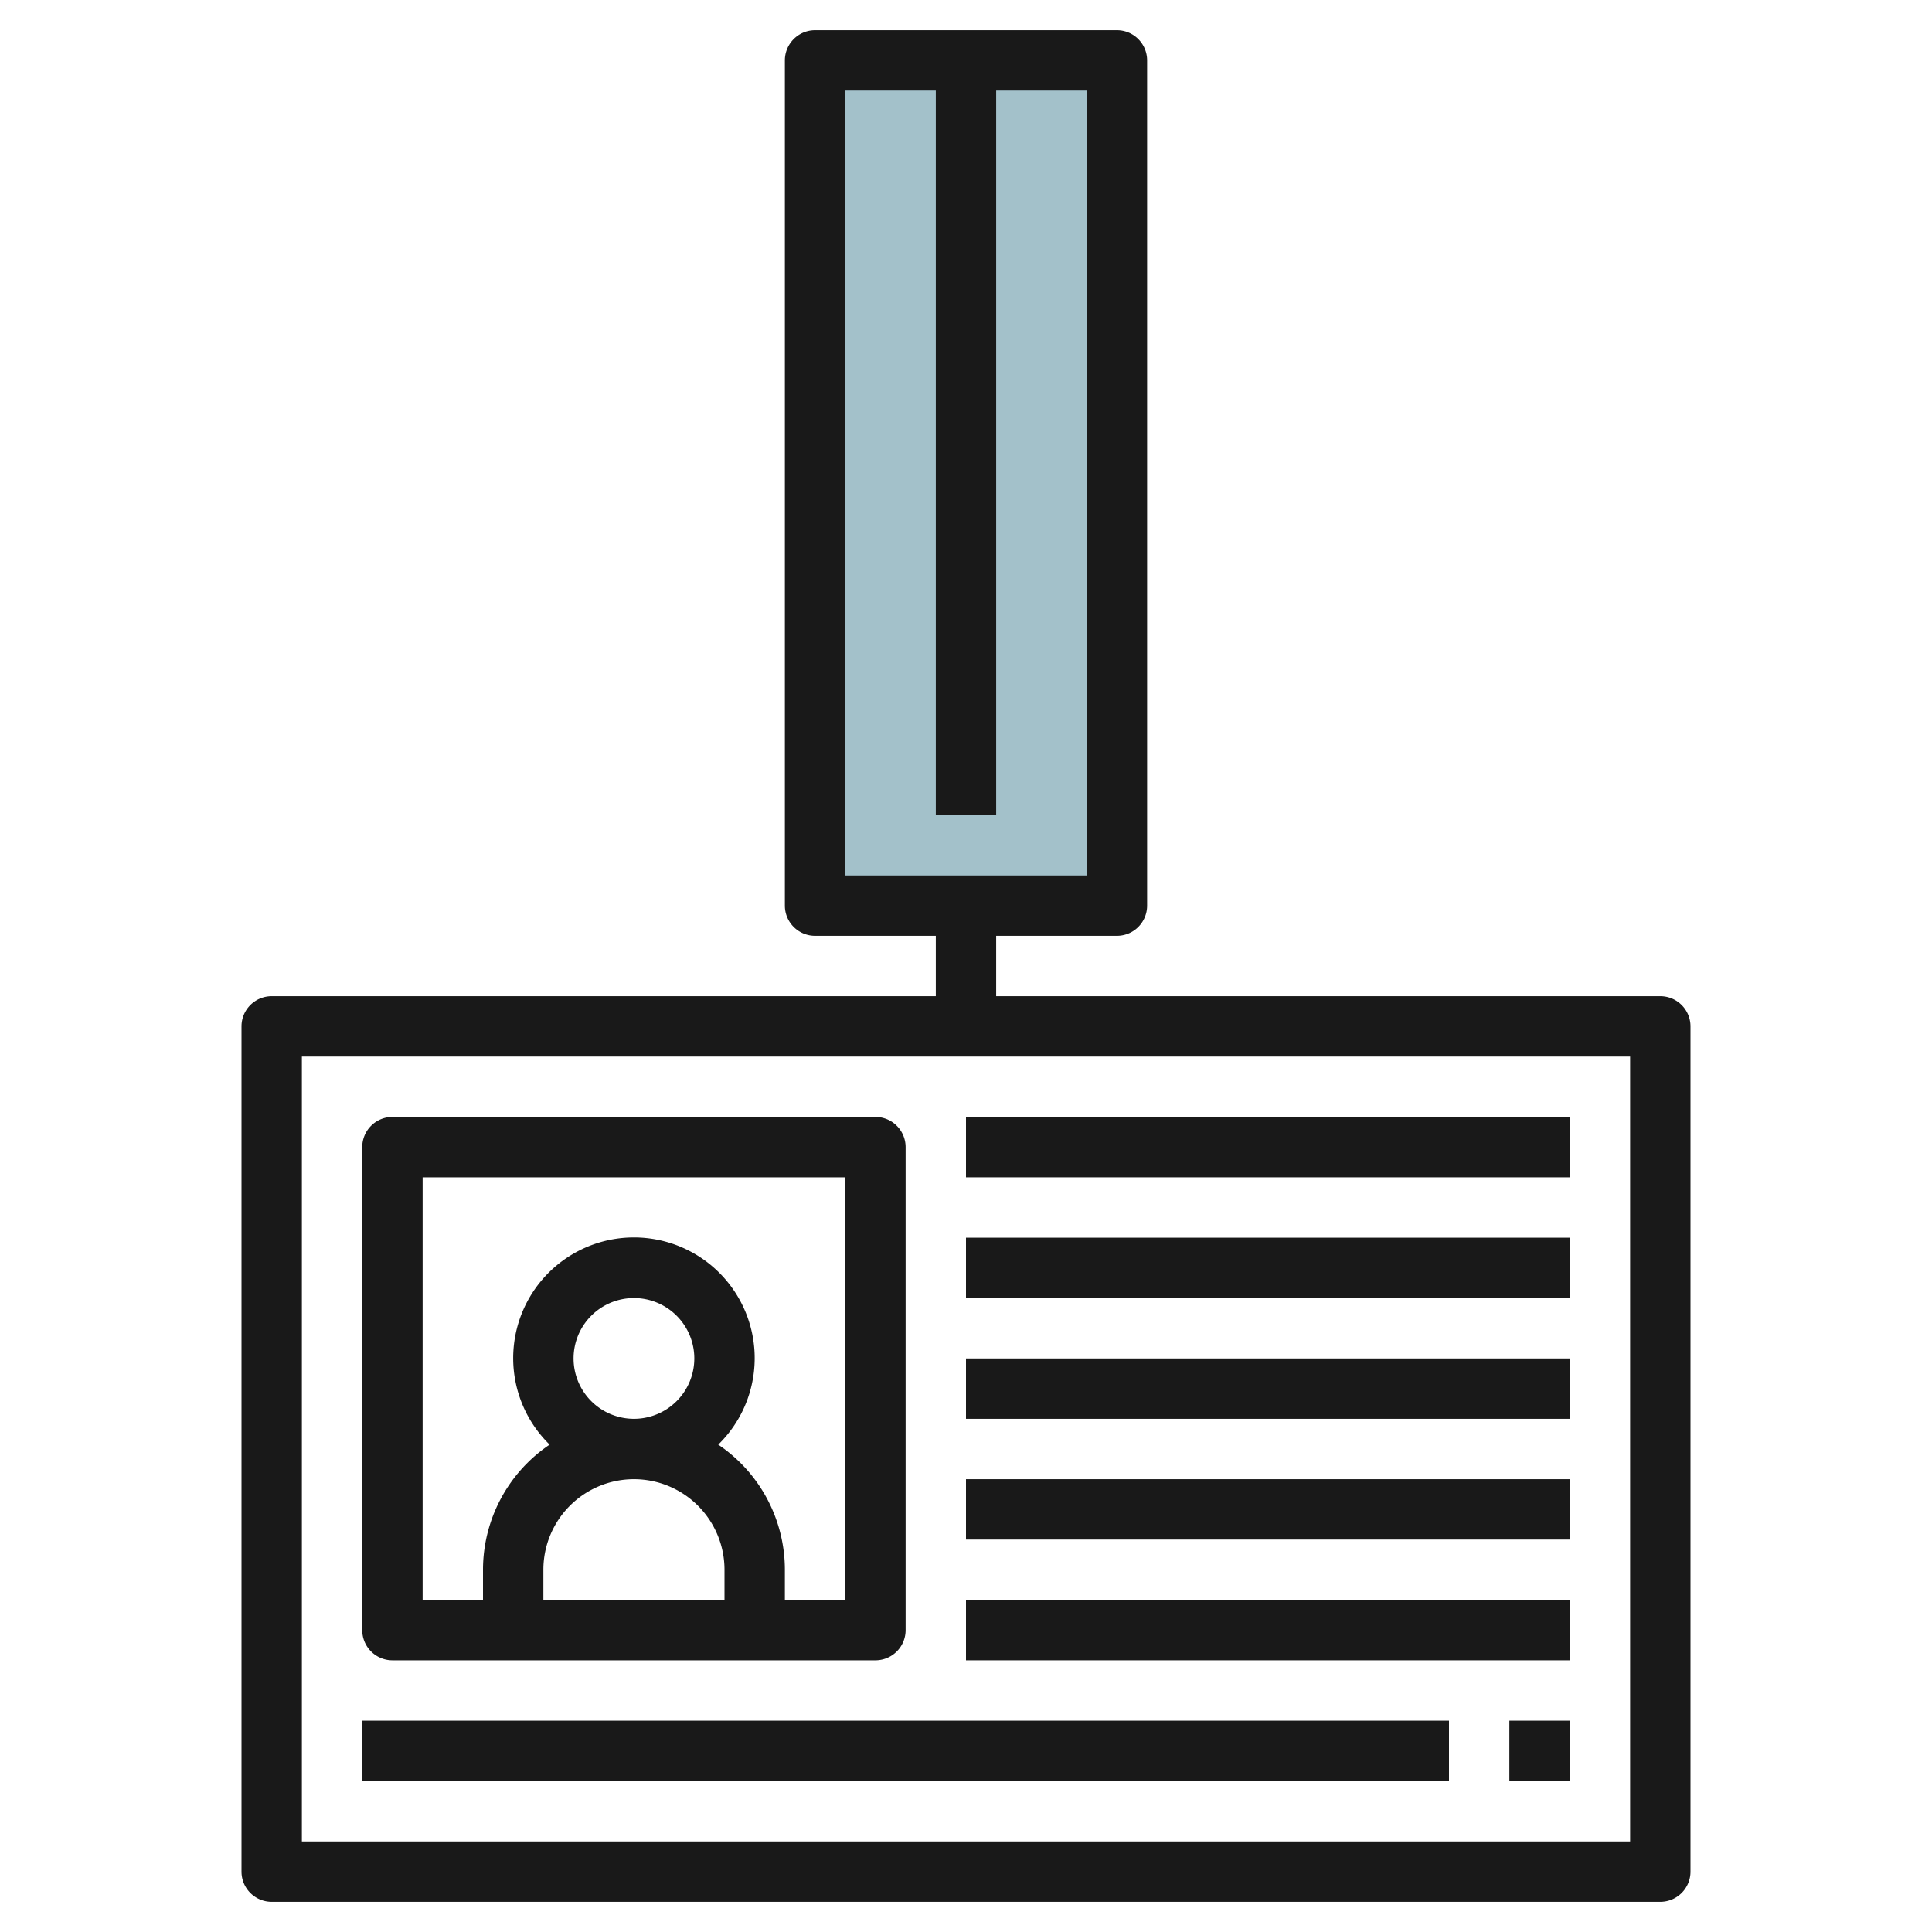 <svg id="Layer_3" height="512" viewBox="0 0 64 64" width="512" xmlns="http://www.w3.org/2000/svg" data-name="Layer 3"><path d="m27 2h10v28h-10z" fill="#a3c1ca"/><g fill="#191919"><path d="m55 33h-22v-2h4a1 1 0 0 0 1-1v-28a1 1 0 0 0 -1-1h-10a1 1 0 0 0 -1 1v28a1 1 0 0 0 1 1h4v2h-22a1 1 0 0 0 -1 1v28a1 1 0 0 0 1 1h46a1 1 0 0 0 1-1v-28a1 1 0 0 0 -1-1zm-27-30h3v24h2v-24h3v26h-8zm26 58h-44v-26h44z"/><path d="m13 55h16a1 1 0 0 0 1-1v-16a1 1 0 0 0 -1-1h-16a1 1 0 0 0 -1 1v16a1 1 0 0 0 1 1zm8-6a3 3 0 0 1 3 3v1h-6v-1a3 3 0 0 1 3-3zm-2-4a2 2 0 1 1 2 2 2 2 0 0 1 -2-2zm-5-6h14v14h-2v-1a5 5 0 0 0 -2.207-4.145 4 4 0 1 0 -5.586 0 5 5 0 0 0 -2.207 4.145v1h-2z"/><path d="m12 57h36v2h-36z"/><path d="m50 57h2v2h-2z"/><path d="m32 37h20v2h-20z"/><path d="m32 41h20v2h-20z"/><path d="m32 45h20v2h-20z"/><path d="m32 49h20v2h-20z"/><path d="m32 53h20v2h-20z"/></g></svg>